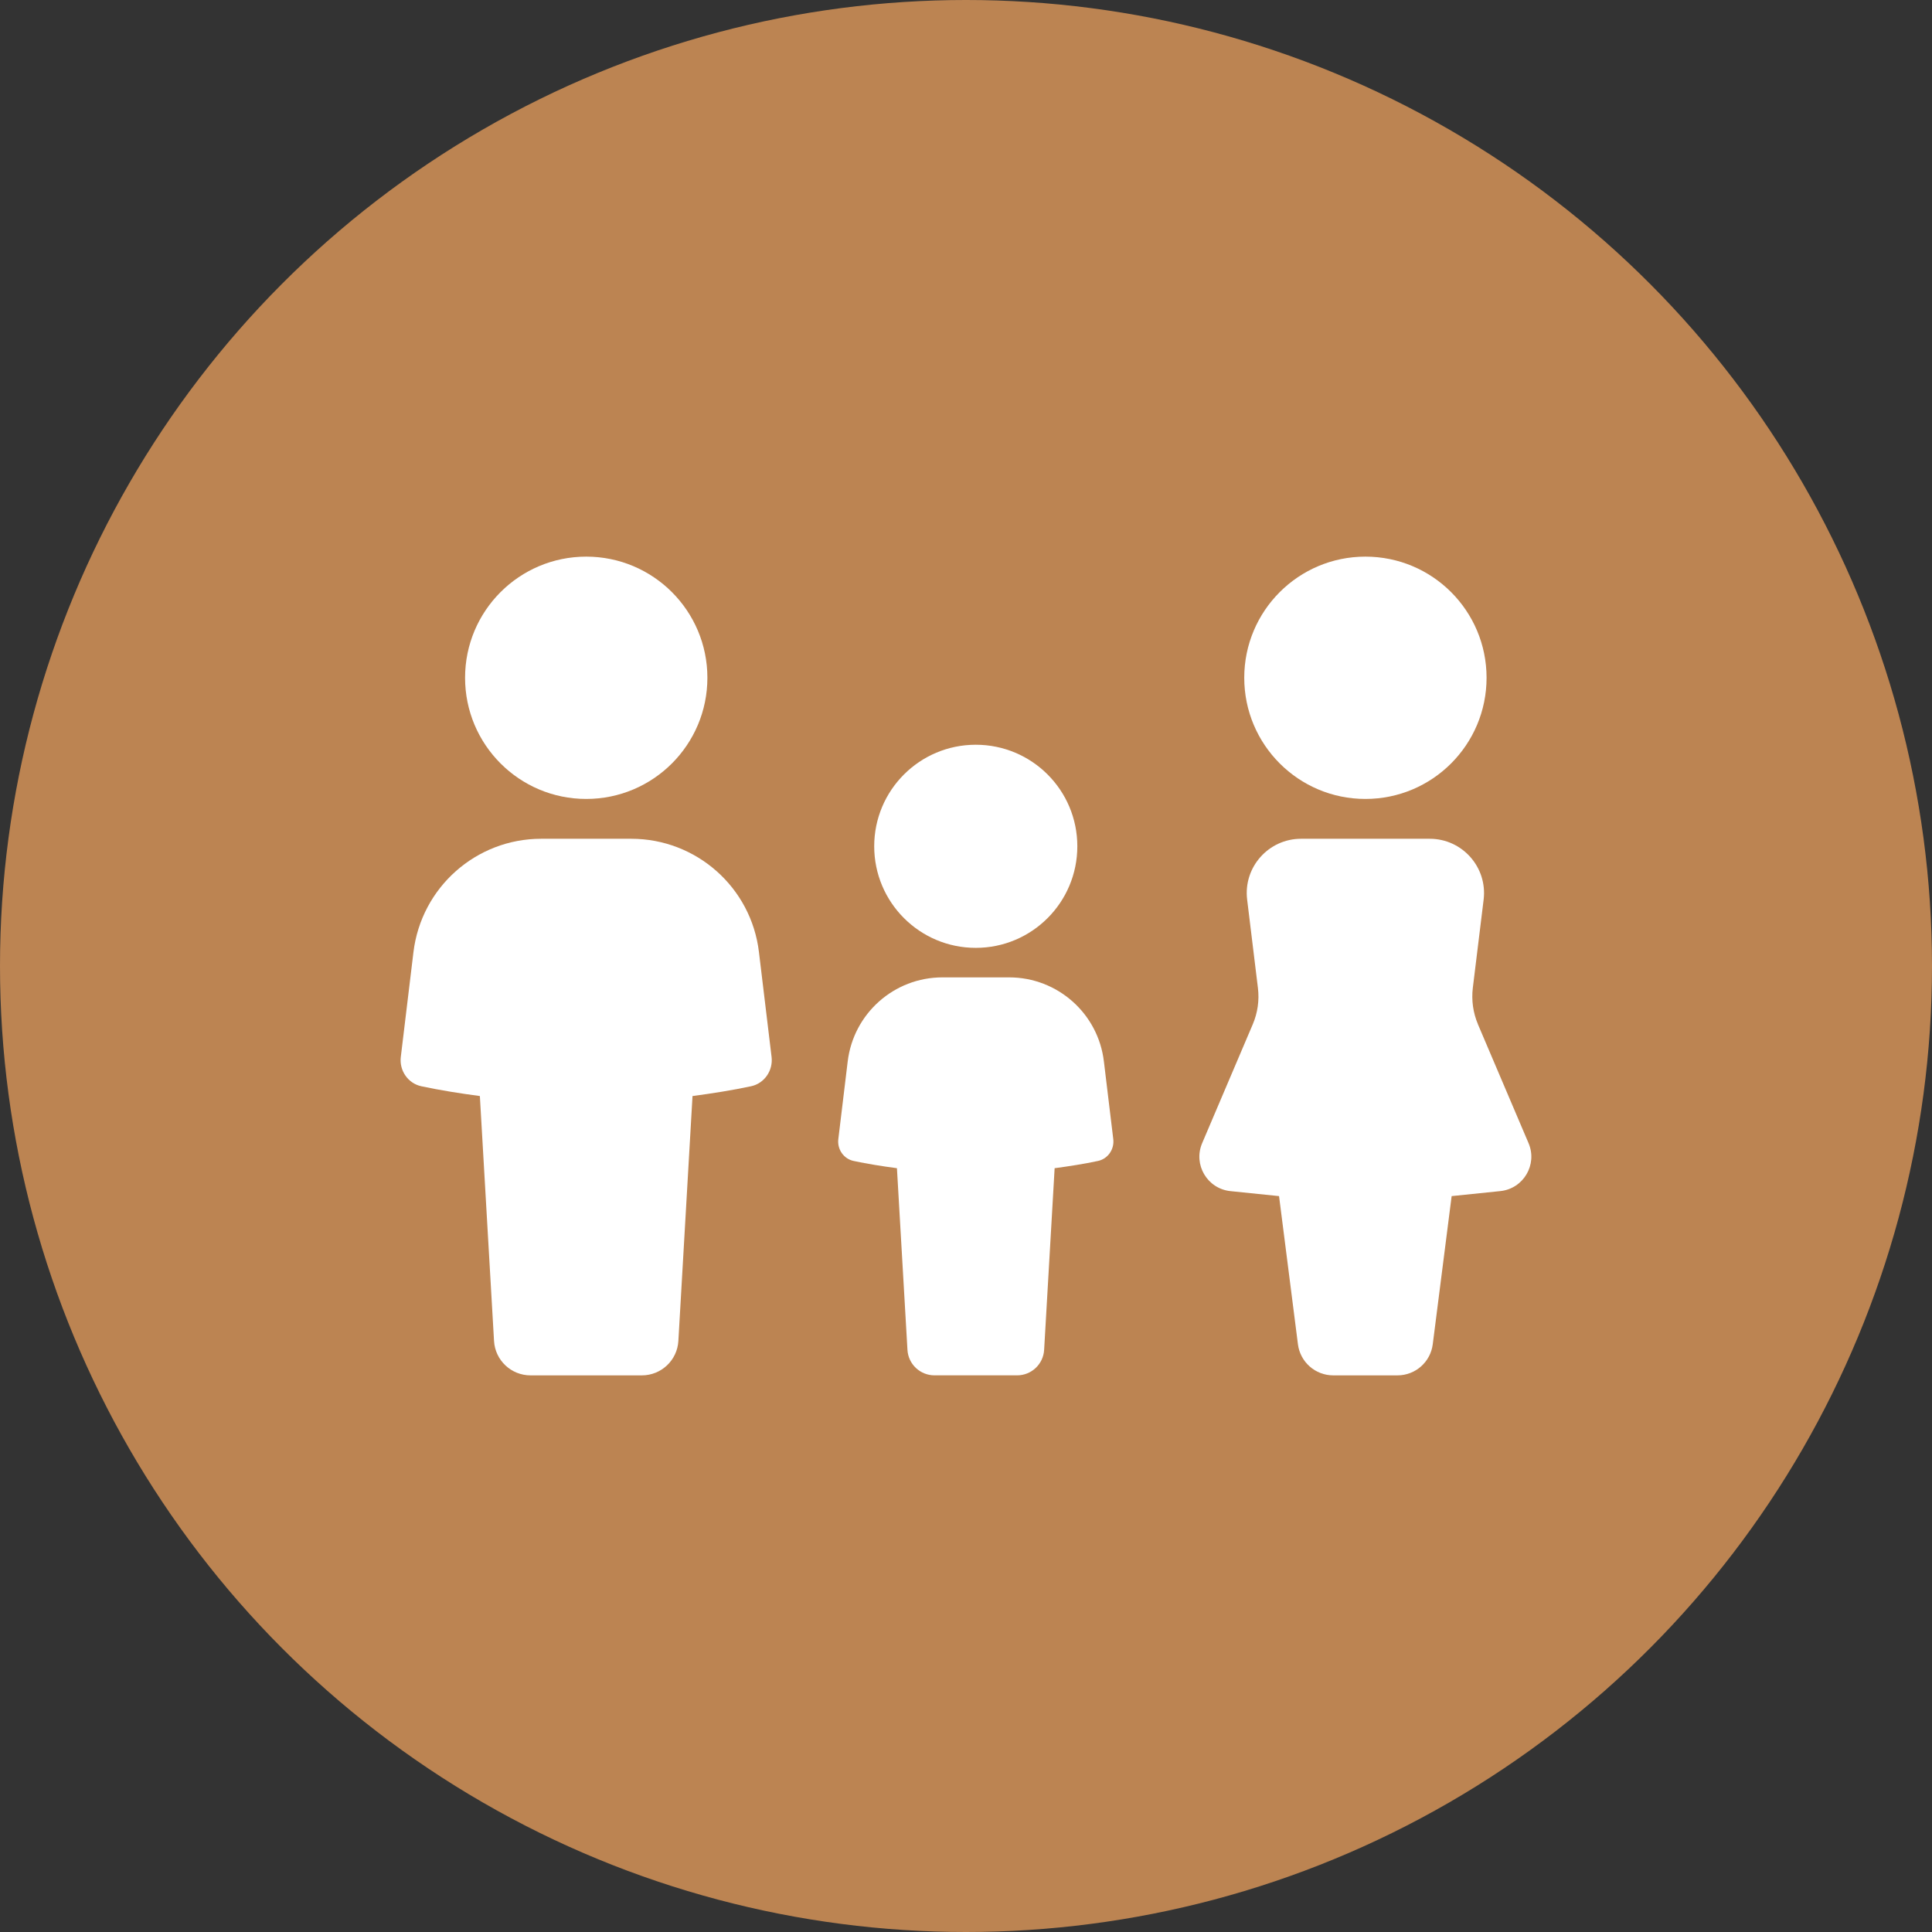 <?xml version="1.0" encoding="UTF-8"?>
<svg id="Layer_1" xmlns="http://www.w3.org/2000/svg" version="1.1" viewBox="0 0 90 90">
  <rect x="0" y="0" width="90" height="90" fill="#333333" stroke="none"/>
  <!-- Generator: Adobe Illustrator 30.0.0, SVG Export Plug-In . SVG Version: 2.1.1 Build 123)  -->
  <defs>
    <style>
      .st0 {
        fill: #bc8452;
      }

      .st1 {
        fill: #fff;
      }
    </style>
  </defs>
  <circle id="Ellipse_109" class="st0" cx="45" cy="45" r="45"/>
  <g>
    <path class="st1" d="M29.403,39.073h-4.193c-3.033,0-5.584,2.266-5.95,5.281l-.589,4.882c-.077.633.333,1.233.957,1.366.886.188,1.8.333,2.726.456l.66,11.409c.052.901.798,1.603,1.7,1.603h5.187c.902,0,1.648-.703,1.7-1.603l.659-11.409c.926-.123,1.841-.268,2.727-.456.622-.133,1.032-.733.956-1.366l-.588-4.882c-.357-3.015-2.917-5.281-5.951-5.281Z"/>
    <path class="st1" d="M32.953,31.573c0-3.117-2.527-5.643-5.644-5.643s-5.644,2.526-5.644,5.643,2.527,5.645,5.644,5.645,5.644-2.526,5.644-5.645Z"/>
    <path class="st1" d="M47.011,45.53h-3.11c-2.249,0-4.142,1.681-4.412,3.917l-.437,3.62c-.056.47.247.914.71,1.014.657.139,1.335.247,2.021.338l.49,8.461c.038.669.591,1.189,1.26,1.189h3.847c.669,0,1.222-.521,1.26-1.189l.489-8.461c.687-.091,1.365-.199,2.022-.338.462-.1.765-.544.71-1.014l-.437-3.62c-.265-2.237-2.164-3.917-4.413-3.917Z"/>
    <path class="st1" d="M45.455,44.155c2.613,0,4.731-2.117,4.731-4.732s-2.118-4.73-4.731-4.73-4.731,2.118-4.731,4.73,2.118,4.732,4.731,4.732Z"/>
    <path class="st1" d="M68.851,47.72c-.229-.537-.311-1.124-.241-1.703l.503-4.106c.185-1.509-.992-2.838-2.512-2.838h-5.992c-1.519,0-2.696,1.328-2.512,2.835.177,1.454.38,3.123.502,4.116.07.577-.013,1.159-.241,1.694l-2.357,5.535c-.425.998.238,2.122,1.317,2.234l2.265.232.88,6.903c.106.828.81,1.448,1.644,1.448h2.991c.835,0,1.539-.62,1.645-1.448l.88-6.903,2.266-.233c1.079-.111,1.742-1.235,1.317-2.233l-2.357-5.534Z"/>
    <path class="st1" d="M63.606,37.218c3.117,0,5.644-2.526,5.644-5.645s-2.527-5.643-5.644-5.643-5.644,2.526-5.644,5.643,2.527,5.645,5.644,5.645Z"/>
  </g>
</svg>